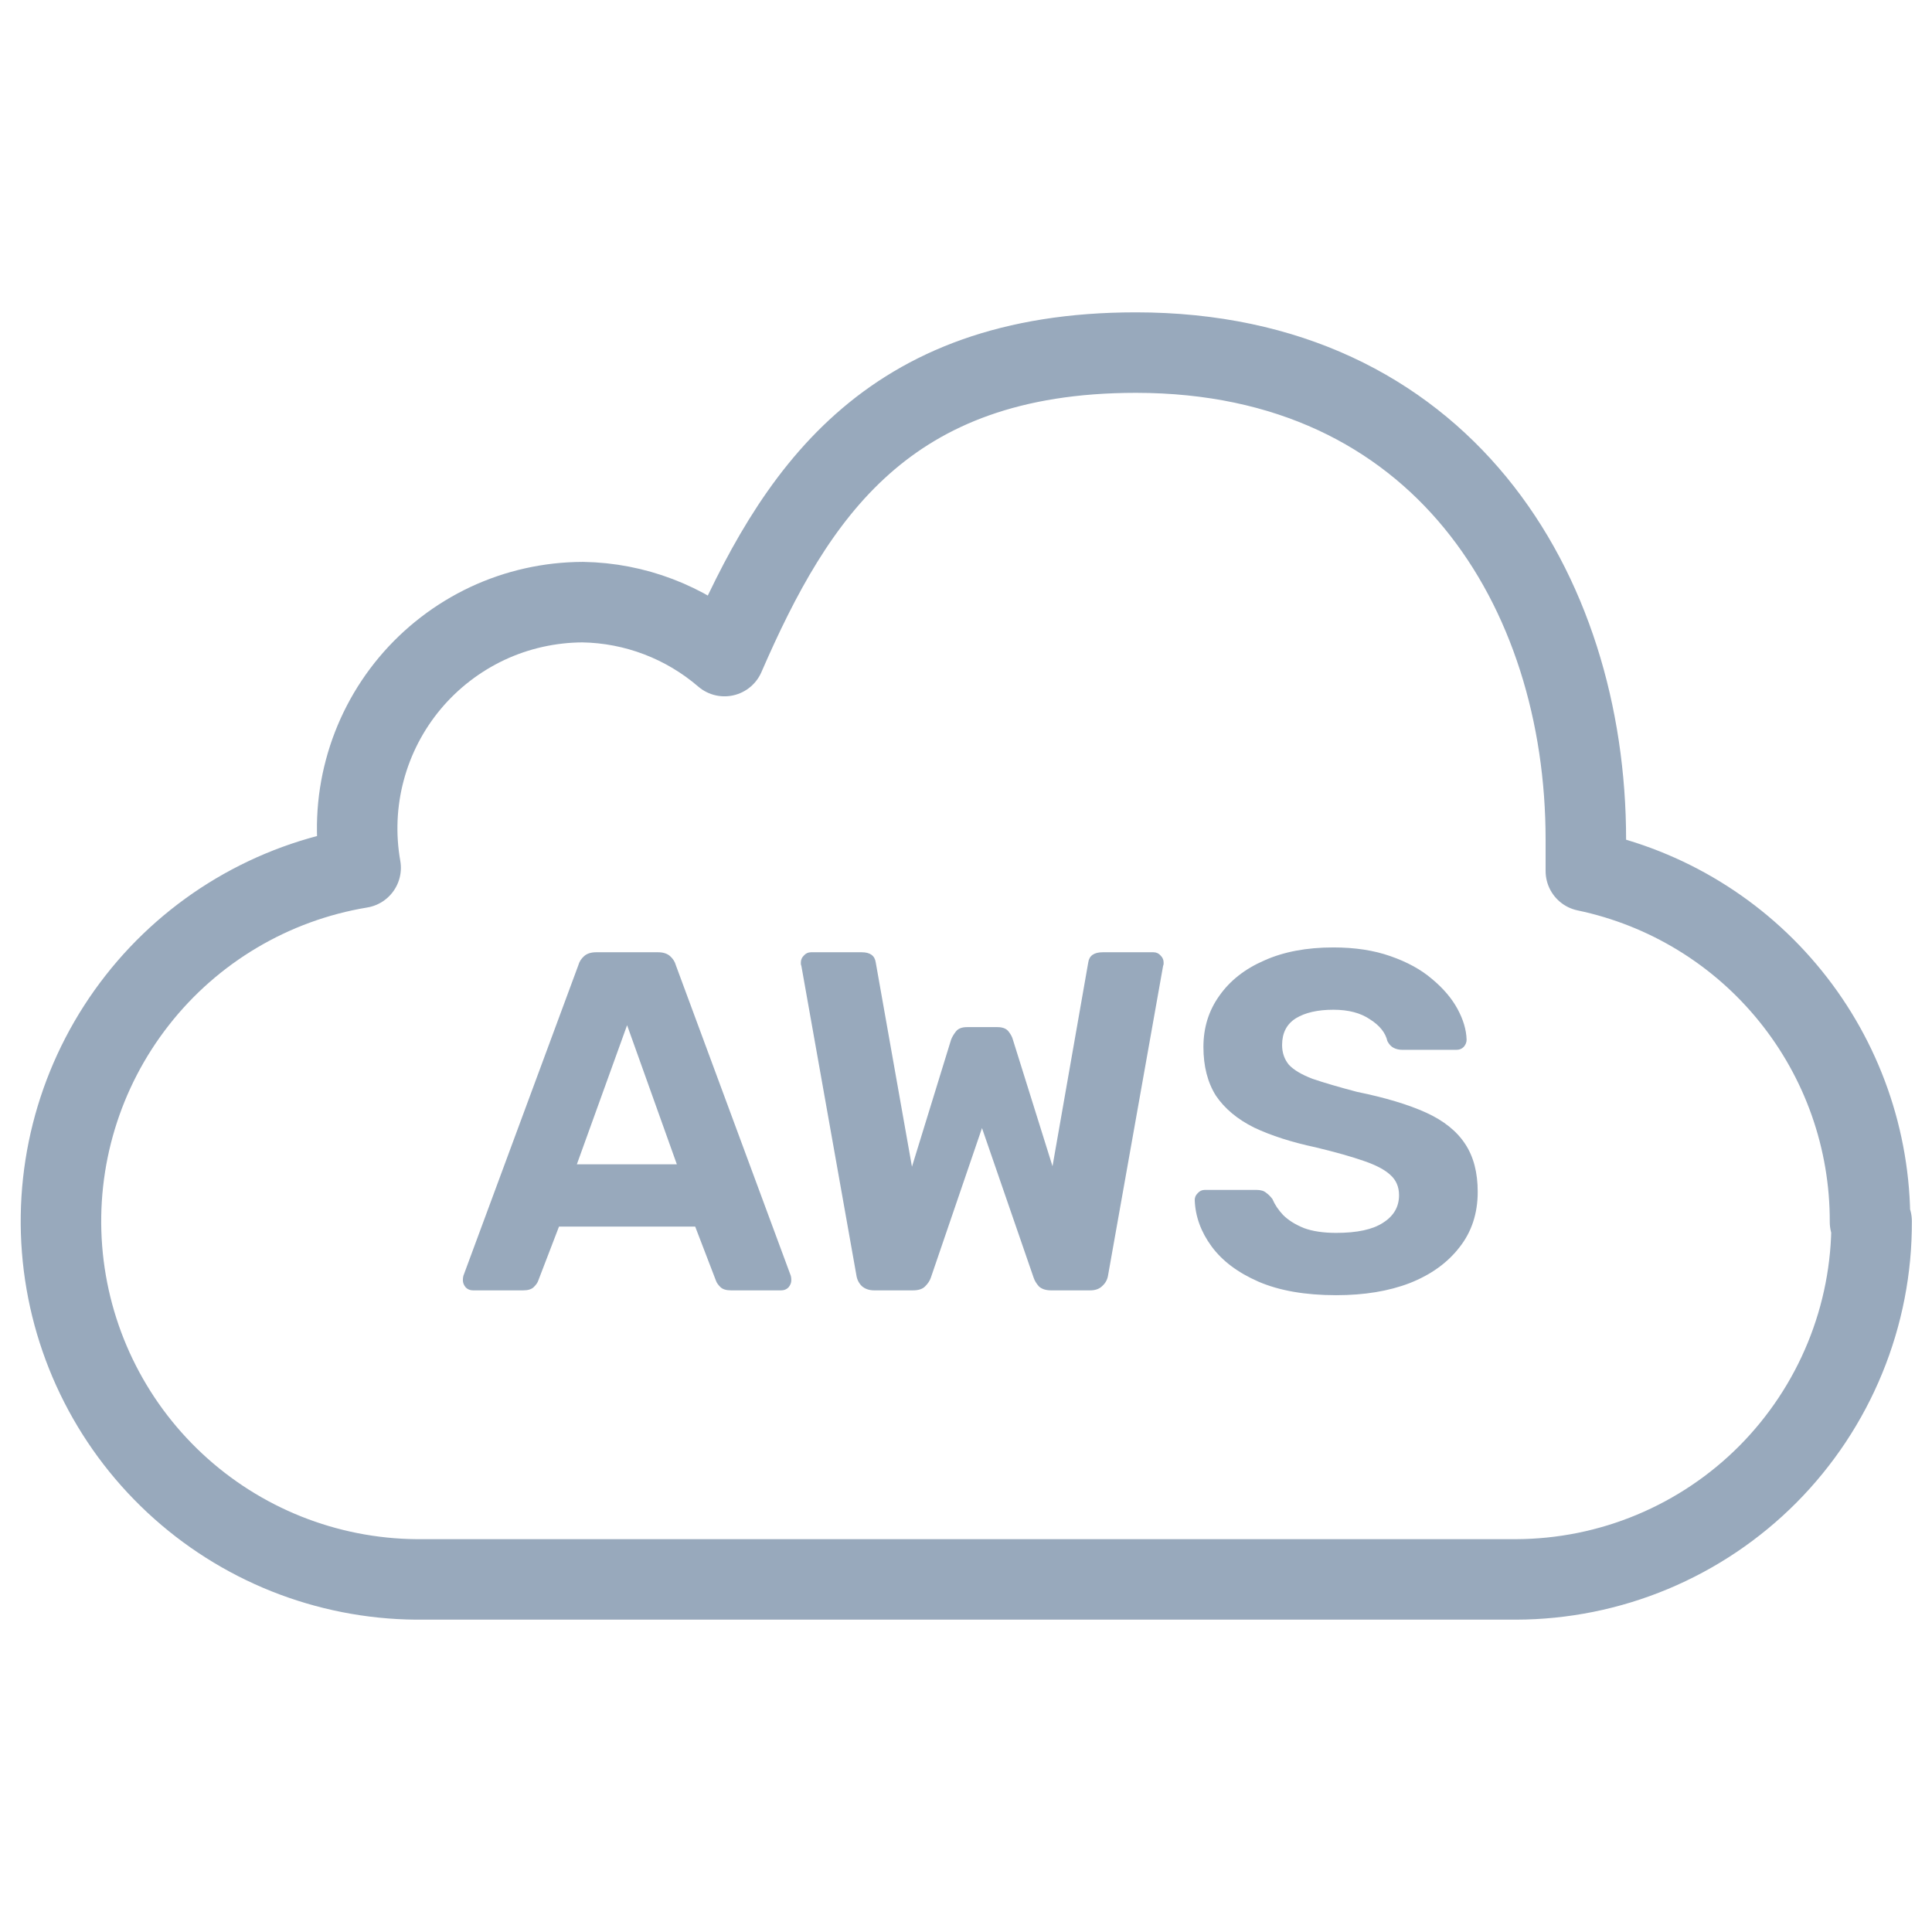 <svg width="36" height="36" viewBox="0 0 36 36" fill="none" xmlns="http://www.w3.org/2000/svg">
<path d="M34.875 22.755C34.879 23.629 34.711 24.495 34.379 25.304C34.048 26.112 33.56 26.848 32.945 27.468C32.329 28.088 31.597 28.58 30.79 28.917C29.984 29.254 29.119 29.428 28.245 29.43H7.755C6.084 29.416 4.48 28.776 3.258 27.636C2.036 26.497 1.286 24.94 1.156 23.275C1.026 21.609 1.526 19.955 2.556 18.64C3.586 17.324 5.072 16.443 6.72 16.17C6.613 15.565 6.639 14.943 6.798 14.349C6.956 13.755 7.243 13.202 7.637 12.731C8.032 12.259 8.525 11.88 9.081 11.618C9.638 11.357 10.245 11.222 10.86 11.22C11.83 11.236 12.764 11.592 13.5 12.225C14.805 9.225 16.5 6.57 21.165 6.57C26.85 6.57 29.55 10.995 29.55 15.645C29.55 15.84 29.55 16.035 29.55 16.23C31.05 16.544 32.397 17.366 33.361 18.558C34.326 19.749 34.85 21.237 34.845 22.77" stroke="#98A9BC" stroke-width="1.5" stroke-linecap="round" stroke-linejoin="round"/>
<path d="M8.814 24.044C8.76 24.044 8.715 24.026 8.679 23.99C8.643 23.948 8.625 23.903 8.625 23.855C8.625 23.825 8.628 23.798 8.634 23.774L10.776 17.987C10.794 17.921 10.83 17.864 10.884 17.816C10.938 17.768 11.013 17.744 11.109 17.744H12.261C12.357 17.744 12.432 17.768 12.486 17.816C12.54 17.864 12.576 17.921 12.594 17.987L14.736 23.774C14.742 23.798 14.745 23.825 14.745 23.855C14.745 23.903 14.727 23.948 14.691 23.99C14.655 24.026 14.61 24.044 14.556 24.044H13.62C13.53 24.044 13.464 24.023 13.422 23.981C13.38 23.939 13.353 23.9 13.341 23.864L12.954 22.856H10.416L10.029 23.864C10.017 23.9 9.99 23.939 9.948 23.981C9.906 24.023 9.84 24.044 9.75 24.044H8.814ZM10.749 21.695H12.612L11.685 19.103L10.749 21.695ZM16.291 24.044C16.195 24.044 16.117 24.017 16.057 23.963C16.003 23.909 15.97 23.843 15.958 23.765L14.932 17.996C14.926 17.984 14.923 17.972 14.923 17.96C14.923 17.948 14.923 17.939 14.923 17.933C14.923 17.885 14.941 17.843 14.977 17.807C15.013 17.765 15.058 17.744 15.112 17.744H16.057C16.213 17.744 16.3 17.807 16.318 17.933L16.993 21.74L17.722 19.373C17.74 19.325 17.77 19.274 17.812 19.22C17.854 19.166 17.923 19.139 18.019 19.139H18.586C18.682 19.139 18.751 19.166 18.793 19.22C18.835 19.274 18.862 19.325 18.874 19.373L19.612 21.731L20.278 17.933C20.296 17.807 20.386 17.744 20.548 17.744H21.493C21.547 17.744 21.592 17.765 21.628 17.807C21.664 17.843 21.682 17.885 21.682 17.933C21.682 17.939 21.682 17.948 21.682 17.96C21.682 17.972 21.679 17.984 21.673 17.996L20.647 23.765C20.635 23.843 20.599 23.909 20.539 23.963C20.485 24.017 20.41 24.044 20.314 24.044H19.585C19.489 24.044 19.414 24.02 19.36 23.972C19.312 23.918 19.279 23.864 19.261 23.81L18.298 21.02L17.344 23.81C17.326 23.864 17.29 23.918 17.236 23.972C17.188 24.02 17.113 24.044 17.011 24.044H16.291ZM24.898 24.134C24.323 24.134 23.84 24.05 23.45 23.882C23.066 23.714 22.774 23.495 22.576 23.225C22.378 22.955 22.273 22.667 22.262 22.361C22.262 22.313 22.279 22.271 22.316 22.235C22.352 22.193 22.396 22.172 22.451 22.172H23.413C23.491 22.172 23.552 22.19 23.593 22.226C23.636 22.256 23.674 22.295 23.71 22.343C23.753 22.445 23.819 22.544 23.909 22.64C24.005 22.736 24.134 22.817 24.296 22.883C24.457 22.943 24.659 22.973 24.898 22.973C25.288 22.973 25.579 22.91 25.771 22.784C25.97 22.658 26.069 22.487 26.069 22.271C26.069 22.115 26.015 21.989 25.907 21.893C25.805 21.797 25.64 21.71 25.412 21.632C25.189 21.554 24.892 21.47 24.52 21.38C24.07 21.284 23.686 21.161 23.369 21.011C23.056 20.855 22.82 20.657 22.657 20.417C22.502 20.171 22.424 19.868 22.424 19.508C22.424 19.148 22.523 18.83 22.721 18.554C22.919 18.272 23.198 18.053 23.558 17.897C23.918 17.735 24.346 17.654 24.845 17.654C25.247 17.654 25.601 17.708 25.907 17.816C26.218 17.924 26.477 18.065 26.68 18.239C26.89 18.413 27.049 18.599 27.157 18.797C27.265 18.995 27.323 19.187 27.328 19.373C27.328 19.421 27.311 19.466 27.274 19.508C27.238 19.544 27.194 19.562 27.14 19.562H26.131C26.072 19.562 26.017 19.55 25.97 19.526C25.922 19.502 25.883 19.46 25.852 19.4C25.817 19.244 25.709 19.109 25.529 18.995C25.355 18.875 25.127 18.815 24.845 18.815C24.55 18.815 24.317 18.869 24.142 18.977C23.974 19.085 23.89 19.25 23.89 19.472C23.89 19.616 23.933 19.739 24.017 19.841C24.107 19.937 24.253 20.024 24.457 20.102C24.668 20.174 24.944 20.255 25.285 20.345C25.814 20.453 26.242 20.582 26.573 20.732C26.902 20.882 27.145 21.077 27.302 21.317C27.457 21.551 27.535 21.848 27.535 22.208C27.535 22.61 27.422 22.955 27.194 23.243C26.971 23.531 26.663 23.753 26.267 23.909C25.877 24.059 25.421 24.134 24.898 24.134Z" fill="#98A9BC"/>
</svg>
